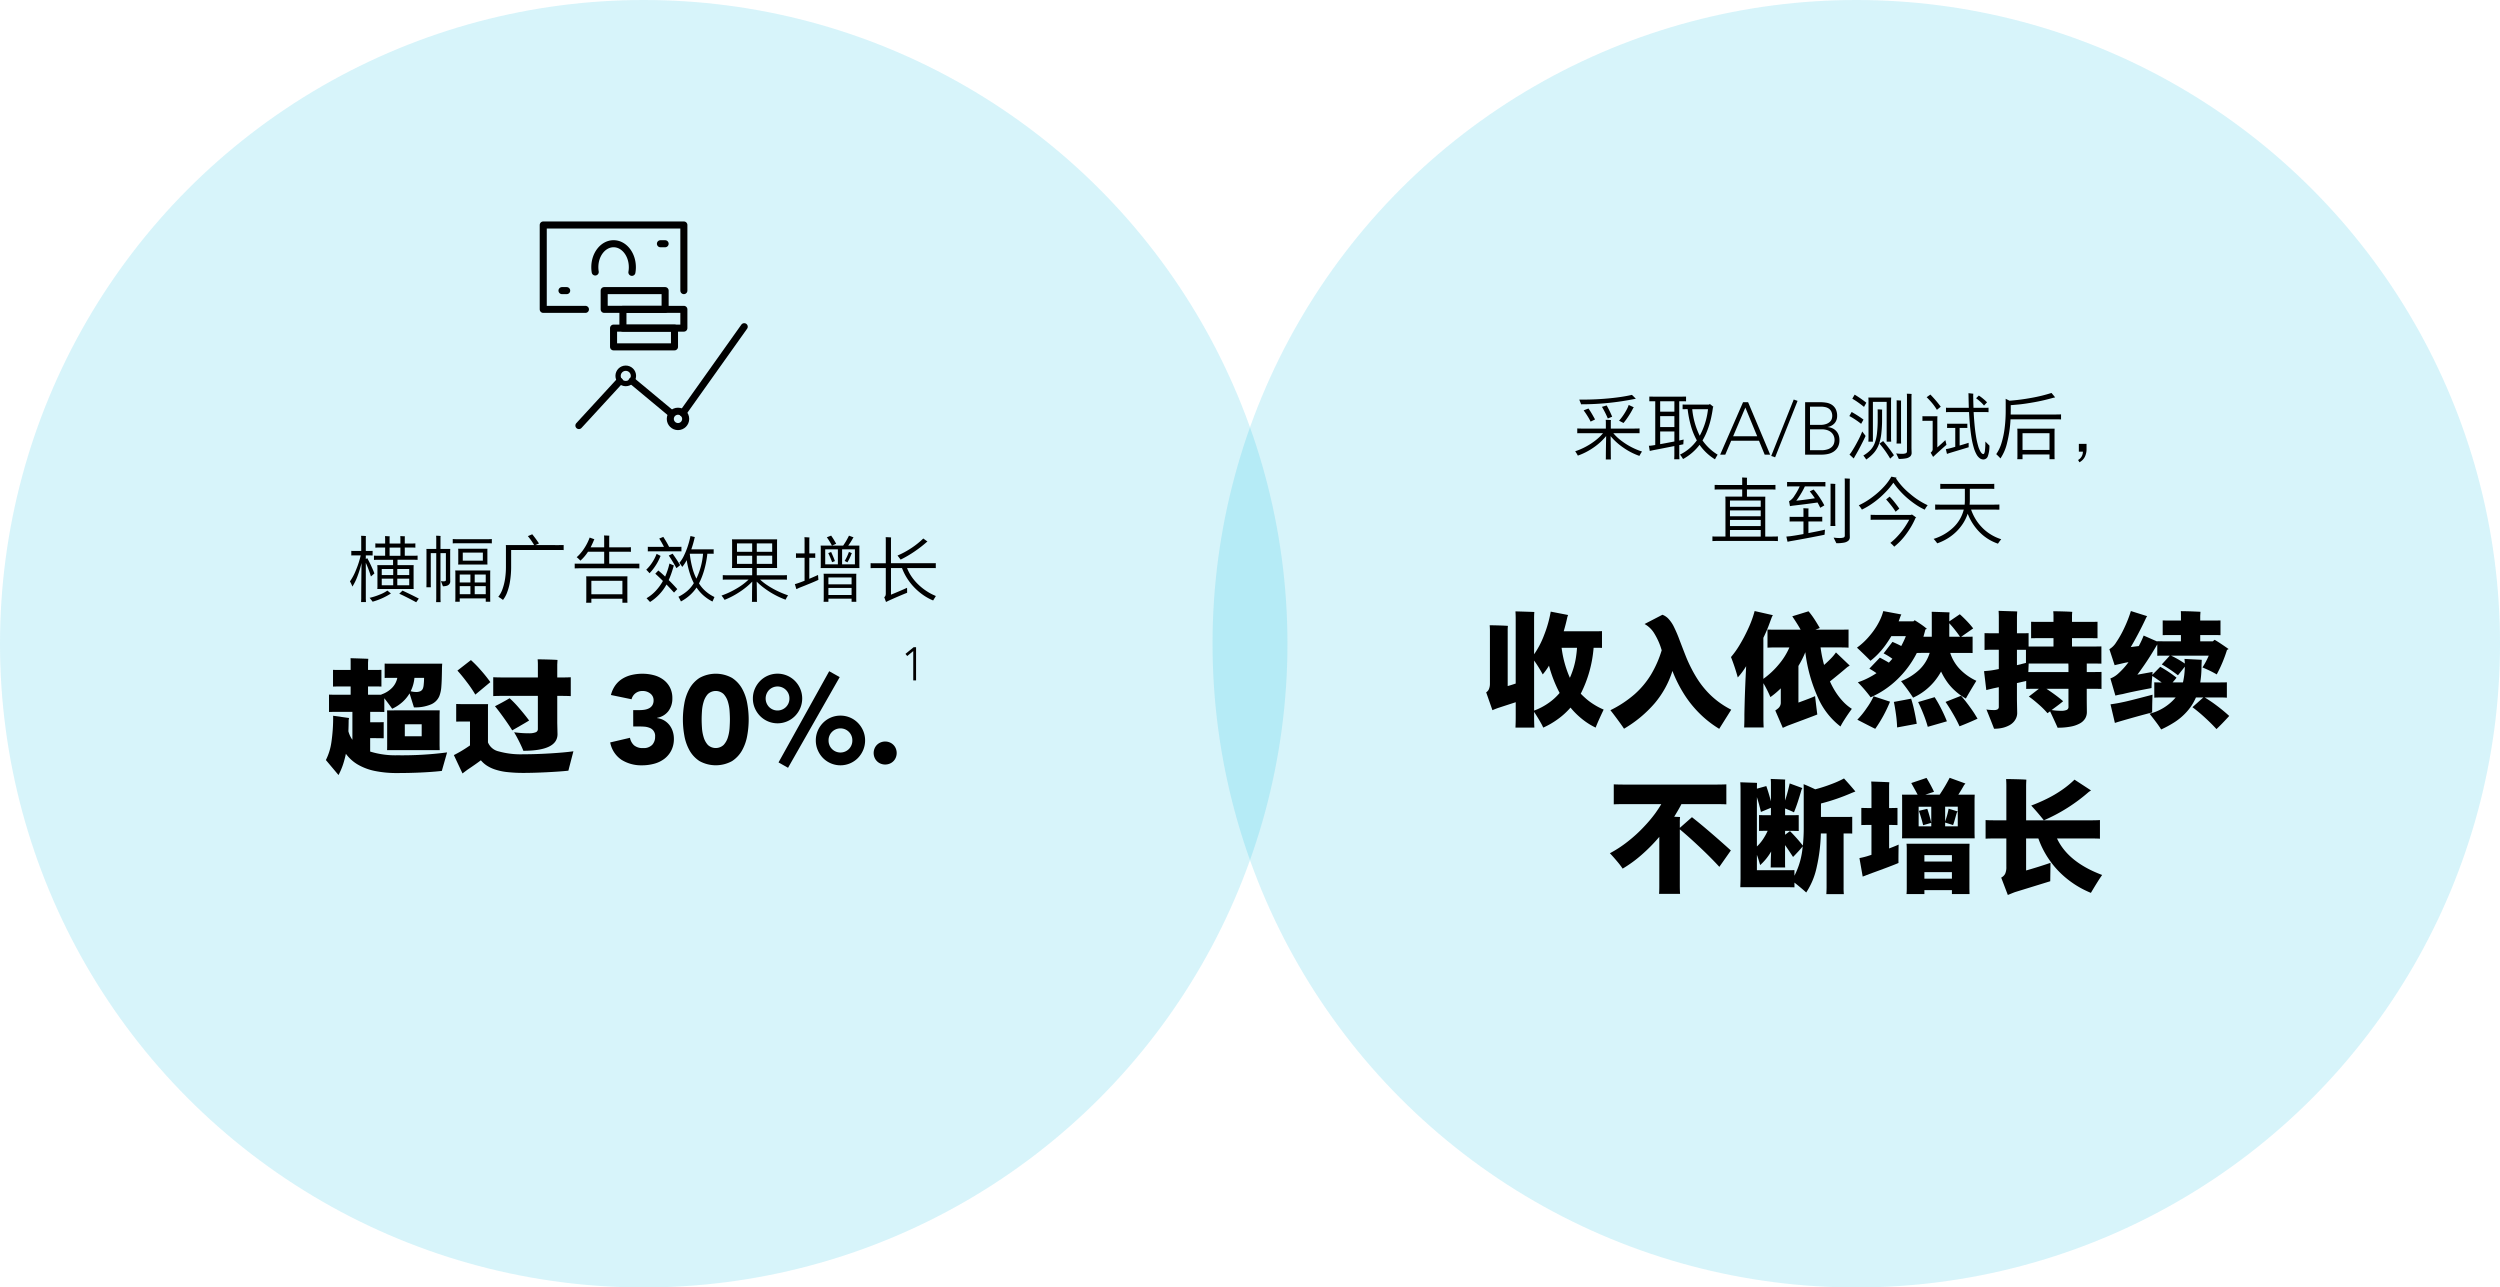 <?xml version="1.0" encoding="UTF-8"?> <svg xmlns="http://www.w3.org/2000/svg" viewBox="0 0 479.657 247.017"><g id="Layer_2" data-name="Layer 2"><g id="Layer_1-2" data-name="Layer 1"><circle cx="123.508" cy="123.508" r="123.508" style="fill:#00b5de;opacity:0.16"></circle><path d="M76.252,144.91a66.454,66.454,0,0,0,9.527-.552l-1.008,3.552q-1.608.191-3.887.3t-4.632.109a20.754,20.754,0,0,1-4.368-.408,10.8,10.8,0,0,1-3.241-1.224,7.644,7.644,0,0,1-2.28-2.065,19.53,19.53,0,0,1-.515,1.957,13.353,13.353,0,0,1-.9,2.124l-2.424-2.88a10.984,10.984,0,0,0,1.057-3.409,32.392,32.392,0,0,0,.336-5.087l3.048.431-.073.408q0,.842-.047,2.136a4.8,4.8,0,0,0,.767,1.633v-5.353h-3q-1.08,0-1.487.025V133.27q.407.024,1.487.023h2.664v-1.584h-2.04c-.639,0-1.088.009-1.344.025v-3.216c.256.016.705.023,1.344.023h2.04V127.1c0-.385-.008-.656-.023-.816q3.24.1,3.407.12l-.048.719v1.416h1.225c.639,0,1.088-.007,1.344-.023v3.216q-.362-.024-1.344-.025H70.611v1.584H73.18l-.025-.048a5.1,5.1,0,0,0,2.076-1.284,3.818,3.818,0,0,0,1-1.907H75.1q-.912,0-1.3.024v-2.76q.36.022,1.3.023h9.745c-.033.385-.048.721-.048,1.009q-.026,2.23-.12,3.384a6.082,6.082,0,0,1-.384,1.824,3,3,0,0,1-1.62,1.6,7.817,7.817,0,0,1-3.252.563l-.84-2.687a7.1,7.1,0,0,1-1.4,1.692,7.973,7.973,0,0,1-1.933,1.26q-.791-1.105-1.512-2.017v2.641q-.432-.024-1.511-.025h-1.2v1.993h1.729l.863-.025v3.1l-.863-.025H71.019v2.569A16.281,16.281,0,0,0,76.252,144.91Zm8.111-8.617-.023.889v5.855l.023.888H74.26q.022-.239.023-.888v-5.855q0-.649-.023-.889Zm-6.695,4.969h3.239v-2.305H77.668Zm3.695-11.208H79.515a7.328,7.328,0,0,1-.719,2.567,3.734,3.734,0,0,0,1.032.145,1.852,1.852,0,0,0,.863-.168.99.99,0,0,0,.456-.528,2.594,2.594,0,0,0,.132-.576A13.459,13.459,0,0,0,81.363,130.054Z"></path><path d="M100.39,144.717q2.4,0,5.172-.168t4.453-.407q-.865,3.312-.96,3.72-1.44.167-4.105.3t-4.7.131a27.584,27.584,0,0,1-2.76-.143,11.207,11.207,0,0,1-2.471-.5,6.764,6.764,0,0,1-1.7-.817,5.145,5.145,0,0,1-1.055-.959q-1.058.792-2.569,1.8l-.96.721q-1.1-2.329-1.656-3.528.192-.072,1.176-.624.912-.528,1.92-1.224V138.43H88.438l-.912.023V135.07l.912.023h5.208q-.024.29-.024.961v6.384a2.9,2.9,0,0,0,2.064,1.727A15.689,15.689,0,0,0,100.39,144.717ZM94.078,130.87l-2.88,2.4a23.292,23.292,0,0,0-1.6-2.364q-1.02-1.356-1.836-2.244l2.592-2.016a21.666,21.666,0,0,1,1.836,1.872A28.526,28.526,0,0,1,94.078,130.87Zm9.12,2.639H97.27q-1.992,0-2.639.049v-3.624q.647.048,2.639.048H103.2v-2.521q0-.479-.048-.96.721,0,2,.036t1.813.084l-.049.865v2.5q1.945,0,2.593-.048v3.624q-.649-.048-2.593-.049v5.185l.049,2.16q0,3.192-6.553,3.191-.264-.7-.816-1.8t-.959-1.751c.671.08,1.2.131,1.584.156s.8.036,1.248.036a3.347,3.347,0,0,0,1.307-.192.632.632,0,0,0,.42-.6v-6.385Zm-5.424.456a19.506,19.506,0,0,1,1.8,1.861q1.032,1.188,1.944,2.412-.264.168-.828.5t-1.32.767l-1.092.624q-.672-1.08-1.692-2.5T94.967,135.5Q96.478,134.735,97.774,133.965Z"></path><path d="M121.486,136.245h1.177a6.48,6.48,0,0,0,.983-.072,2.791,2.791,0,0,0,.876-.275,1.63,1.63,0,0,0,.637-.576,1.778,1.778,0,0,0,.239-.972,1.578,1.578,0,0,0-.611-1.272,2.282,2.282,0,0,0-1.5-.5,2.115,2.115,0,0,0-1.393.456,2.079,2.079,0,0,0-.719,1.128l-3.96-.817a5.433,5.433,0,0,1,.864-1.884,4.778,4.778,0,0,1,1.367-1.259,6.006,6.006,0,0,1,1.765-.708,8.9,8.9,0,0,1,2.052-.228,8.5,8.5,0,0,1,2.171.275,5.332,5.332,0,0,1,1.836.865,4.307,4.307,0,0,1,1.26,1.475A4.465,4.465,0,0,1,129,133.99a3.97,3.97,0,0,1-.744,2.423,3.405,3.405,0,0,1-2.16,1.3v.073a3.358,3.358,0,0,1,1.356.456,3.656,3.656,0,0,1,1,.887,3.866,3.866,0,0,1,.624,1.2,4.565,4.565,0,0,1,.217,1.416,4.842,4.842,0,0,1-.492,2.232,4.669,4.669,0,0,1-1.321,1.6,5.642,5.642,0,0,1-1.944.948,8.775,8.775,0,0,1-2.363.311,7.1,7.1,0,0,1-3.924-1.055,5.134,5.134,0,0,1-2.173-3.336l3.792-.889a2.586,2.586,0,0,0,.78,1.441,2.53,2.53,0,0,0,1.741.528,2.258,2.258,0,0,0,1.74-.612,2.235,2.235,0,0,0,.563-1.573,1.637,1.637,0,0,0-1.08-1.7,3.417,3.417,0,0,0-1.08-.227c-.4-.025-.8-.036-1.2-.036h-.841Z"></path><path d="M131.021,138.045a17.5,17.5,0,0,1,.277-3.071,8.975,8.975,0,0,1,.983-2.832,5.846,5.846,0,0,1,1.933-2.076,6.454,6.454,0,0,1,6.239,0,5.863,5.863,0,0,1,1.933,2.076,9.025,9.025,0,0,1,.983,2.832,17.234,17.234,0,0,1,0,6.144,9.025,9.025,0,0,1-.983,2.832,5.872,5.872,0,0,1-1.933,2.076,6.461,6.461,0,0,1-6.239,0,5.854,5.854,0,0,1-1.933-2.076,8.975,8.975,0,0,1-.983-2.832A17.519,17.519,0,0,1,131.021,138.045Zm3.6,0q0,.674.061,1.609a7.8,7.8,0,0,0,.324,1.8,3.807,3.807,0,0,0,.8,1.464,2.219,2.219,0,0,0,3.037,0,3.737,3.737,0,0,0,.815-1.464,7.85,7.85,0,0,0,.324-1.8q.06-.936.061-1.609t-.061-1.607a7.849,7.849,0,0,0-.324-1.8,3.762,3.762,0,0,0-.815-1.465,2.224,2.224,0,0,0-3.037,0,3.833,3.833,0,0,0-.8,1.465,7.8,7.8,0,0,0-.324,1.8Q134.621,137.374,134.621,138.045Z"></path><path d="M144.452,134.014a4.631,4.631,0,0,1,.372-1.849,4.889,4.889,0,0,1,1.008-1.511,4.705,4.705,0,0,1,6.7,0,4.889,4.889,0,0,1,1.008,1.511,4.779,4.779,0,0,1,0,3.7,4.889,4.889,0,0,1-1.008,1.511,4.705,4.705,0,0,1-6.7,0,4.889,4.889,0,0,1-1.008-1.511A4.623,4.623,0,0,1,144.452,134.014Zm7.008,0a2.243,2.243,0,0,0-.66-1.633,2.29,2.29,0,0,0-3.241,0,2.352,2.352,0,0,0,0,3.265,2.29,2.29,0,0,0,3.241,0A2.243,2.243,0,0,0,151.46,134.014Zm7.632-5.232,2.016,1.128-9.912,17.4-1.824-1.032Zm-2.568,13.272a4.614,4.614,0,0,1,.372-1.849,4.854,4.854,0,0,1,1.008-1.511,4.667,4.667,0,0,1,3.348-1.393,4.667,4.667,0,0,1,3.347,1.393,4.91,4.91,0,0,1,1.009,1.511,4.648,4.648,0,0,1,.372,1.849,4.722,4.722,0,0,1-.372,1.859,4.9,4.9,0,0,1-1.009,1.525,4.711,4.711,0,0,1-6.695,0,4.849,4.849,0,0,1-1.008-1.525A4.687,4.687,0,0,1,156.524,142.054Zm7.008,0a2.249,2.249,0,0,0-.66-1.633,2.289,2.289,0,0,0-3.24,0,2.241,2.241,0,0,0-.66,1.633,2.264,2.264,0,0,0,.66,1.655,2.289,2.289,0,0,0,3.24,0A2.272,2.272,0,0,0,163.532,142.054Z"></path><path d="M167.624,144.478a2.247,2.247,0,0,1,.168-.864,2.128,2.128,0,0,1,1.177-1.176,2.3,2.3,0,0,1,1.727,0,2.122,2.122,0,0,1,1.176,1.176,2.3,2.3,0,0,1,0,1.727,2.123,2.123,0,0,1-.468.708,2.146,2.146,0,0,1-.708.469,2.3,2.3,0,0,1-1.727,0,2.126,2.126,0,0,1-.708-.469,2.1,2.1,0,0,1-.469-.708A2.238,2.238,0,0,1,167.624,144.478Z"></path><path d="M175.219,124.925h-.009l-1.152.945-.333-.414,1.575-1.287h.459v6.372h-.54Z"></path><path d="M70.185,107.982v6.906l.029.626h-.938l.029-.626q0-2.174.056-6.864a19.567,19.567,0,0,1-.789,2.572,10.258,10.258,0,0,1-.959,1.947,6.435,6.435,0,0,0-.469-.994,10.313,10.313,0,0,0,1.152-2.175,16.682,16.682,0,0,0,.909-2.814H67.969c-.238,0-.427,0-.569.015v-.881l.569.013h1.336v-2.515a2.719,2.719,0,0,0-.029-.384,7,7,0,0,1,.938.043,2.144,2.144,0,0,0-.029.355v2.5h.725l.583-.013v.881l-.583-.015h-.725v.7l.271-.171q.341.584.731,1.421t.647,1.507q-.113.114-.668.582A21.214,21.214,0,0,0,70.185,107.982Zm.725,6.721a11.6,11.6,0,0,0,1.934-.618,6.584,6.584,0,0,0,1.477-.774l.683.555a12.8,12.8,0,0,1-3.511,1.577Q71.195,115.031,70.91,114.7Zm4.506-7.3H72.588c-.38,0-.659.01-.839.028V106.6c.18.019.459.028.839.028h1.306v-1.577h-1.08c-.35,0-.615.01-.8.028v-.824q.272.029.8.029h1.08v-1.038l-.028-.383c.237,0,.54.013.91.042a2.154,2.154,0,0,0-.028.355v1.024h2.074v-1.038l-.028-.383c.256,0,.554.013.895.042a2.269,2.269,0,0,0-.028.355v1.024h1.223c.349,0,.62-.01.809-.029v.824c-.179-.018-.45-.028-.809-.028H77.661v1.577h1.606q.582,0,.853-.028v.824c-.181-.018-.465-.028-.853-.028h-3v1.037h3.1l-.014.427v3.723l.014.426H72.389a4.212,4.212,0,0,0,.028-.426v-3.723l-.028-.427h3.027Zm.028,1.763h-2.2v1.165h2.2Zm-2.2,1.861v1.264h2.2v-1.264Zm1.507-5.969v1.577h2.074v-1.577Zm3.766,5.273v-1.165H76.225v1.165Zm-2.289,1.96h2.289v-1.264H76.225Zm1,1.024q.439.2,1.336.633t1.791.9l-.5.7q-2.315-1.236-3.253-1.634Z"></path><path d="M86.388,105.324l-.015.44v4.747l.015,1.038a.812.812,0,0,1-.193.54.99.99,0,0,1-.533.313,2.837,2.837,0,0,1-.682.085l-.383-.995a1.252,1.252,0,0,0,.212.028c.115.01.213.015.3.015a.855.855,0,0,0,.32-.05c.081-.033.121-.112.121-.235v-5.13H84.512v8.768l.028.64h-.867l.028-.64V106.12H82.649v6.011l.015.54H81.81l.015-.54v-6.537l-.015-.27H83.7v-2.161l-.028-.369a6.124,6.124,0,0,1,.867.043,1.961,1.961,0,0,0-.028.341v2.146Zm7.176-1.876a7.63,7.63,0,0,0,.8-.029v.839q-.257-.028-.8-.028h-5.9c-.351,0-.615.009-.8.028v-.839a7.643,7.643,0,0,0,.8.029Zm.5,6-.013.482v5.031l.013.484h-.867v-.64H88.206v.64H87.34l.028-.484v-5.031c0-.132-.01-.293-.028-.482Zm-6.168-1.138a2.9,2.9,0,0,0,.029-.369v-2.288a2.9,2.9,0,0,0-.029-.369h5.628a3.536,3.536,0,0,0-.013.369v2.288l.013.369Zm2.36,1.919H88.206v1.52h2.047Zm-2.047,3.78h2.047v-1.549H88.206Zm4.434-7.987H88.789v1.55H92.64Zm.554,4.207H91.077v1.52h2.117Zm-2.117,3.78h2.117v-1.549H91.077Z"></path><path d="M107.108,104.585c.484,0,.829,0,1.037-.014v.966c-.208-.009-.553-.014-1.037-.014H98.069v3.283a17.34,17.34,0,0,1-.191,2.565,10.669,10.669,0,0,1-.562,2.246,5.3,5.3,0,0,1-.81,1.485,10.11,10.11,0,0,0-.9-.6,4.929,4.929,0,0,0,.811-1.493,10.546,10.546,0,0,0,.49-1.975,15.232,15.232,0,0,0,.163-2.288v-3.837l-.014-.327h5.429a12.161,12.161,0,0,0-1.208-1.719l.839-.356a19.568,19.568,0,0,1,1.293,1.762q-.285.142-.711.313Z"></path><path d="M121.533,108.152c.54,0,.919,0,1.137-.014v.924c-.218-.02-.6-.028-1.137-.028H111.4c-.54,0-.919.008-1.136.028v-.924c.217.01.6.014,1.136.014h4.52v-2.3h-3.1a8.277,8.277,0,0,1-1.464,1.72,5.4,5.4,0,0,0-.71-.668,6.112,6.112,0,0,0,.561-.548c.185-.2.379-.441.583-.71a10.119,10.119,0,0,0,.675-1.052,9.718,9.718,0,0,0,.668-1.457l.91.327-.071.114c-.077.2-.183.448-.321.746s-.248.528-.333.689h2.6v-1.848a3.424,3.424,0,0,0-.029-.425c.256,0,.6.013,1.023.042a2.69,2.69,0,0,0-.028.383v1.848h3.283c.4,0,.691-.009.881-.028v.895c-.19-.018-.483-.028-.881-.028h-3.283v2.3Zm-1.151,2.43-.014.455v4.15l.014.455h-.966v-.768h-5.955v.768h-1l.028-.455v-4.15a4.166,4.166,0,0,0-.028-.455Zm-6.921,3.44h5.955v-2.587h-5.955Z"></path><path d="M126.678,106.787a8.248,8.248,0,0,1-.462,1,9.943,9.943,0,0,1-.739,1.173,8.569,8.569,0,0,1-.86,1.024q-.284-.342-.625-.683a7.456,7.456,0,0,0,1.13-1.364,8.071,8.071,0,0,0,.859-1.677l.783.412Zm1.62,4.506q.767.753,1.649,1.734l-.626.668q-.9-.981-1.449-1.549a9.134,9.134,0,0,1-3.155,3.353l-.668-.724a7.826,7.826,0,0,0,1.755-1.407,9.446,9.446,0,0,0,1.385-1.905q-.54-.553-1.464-1.392l.583-.612q.541.441,1.308,1.166c.17-.388.327-.794.469-1.215a11.768,11.768,0,0,0,.355-1.287l.867.384-.057.1q-.2.709-.447,1.421T128.3,111.293Zm1.719-5.514h-4.973q-.513,0-.754.014v-.881q.241.013.754.014h2.345c-.133-.265-.288-.555-.462-.867a8.056,8.056,0,0,0-.448-.725l.782-.327c.123.19.267.419.433.69s.306.511.419.724.2.382.256.5h1.648c.323,0,.564,0,.725-.014v.881C130.581,105.784,130.34,105.779,130.017,105.779Zm-.241,3.226a27.775,27.775,0,0,0-1.464-2.416l.74-.355q.908,1.278,1.435,2.2Q130.2,108.693,129.776,109.005Zm4.335,2.927a6.533,6.533,0,0,0,1.286,1.514,7.4,7.4,0,0,0,1.684,1.1l-.384.867a7.907,7.907,0,0,1-1.293-.81,7.526,7.526,0,0,1-1.052-.966,8.086,8.086,0,0,1-.711-.91,7.9,7.9,0,0,1-1.321,1.507,8.565,8.565,0,0,1-1.677,1.165,7.157,7.157,0,0,0-.483-.9,8.125,8.125,0,0,0,1.67-1.088,6.129,6.129,0,0,0,1.286-1.527,12.531,12.531,0,0,1-.81-2.019,16.655,16.655,0,0,1-.554-2.4,7.471,7.471,0,0,1-.853,1.308c-.048-.086-.227-.351-.54-.8a6.3,6.3,0,0,0,.923-1.486,14.2,14.2,0,0,0,.754-1.932,16.562,16.562,0,0,0,.44-1.713l.853.2a.6.6,0,0,0-.057.128,18.284,18.284,0,0,1-.639,2.232h3.68q.384,0,.612-.015v.867q-.213-.015-.612-.015h-.6a18.243,18.243,0,0,1-.6,3.121A14.194,14.194,0,0,1,134.111,111.932Zm-.5-.909a13.708,13.708,0,0,0,1.279-4.776h-2.544a17.506,17.506,0,0,0,.469,2.616A10.591,10.591,0,0,0,133.613,111.023Z"></path><path d="M150.724,115.059a15.079,15.079,0,0,1-1.975-.881,15.754,15.754,0,0,1-1.989-1.244,12.656,12.656,0,0,1-1.578-1.343q.042,1.635.042,3.44a2.441,2.441,0,0,0,.029.44h-.995a2.322,2.322,0,0,0,.028-.44q0-1.8.043-3.44a14.08,14.08,0,0,1-2.451,2,15.557,15.557,0,0,1-2.864,1.5,3.672,3.672,0,0,0-.249-.384c-.127-.179-.239-.326-.333-.44a15.679,15.679,0,0,0,2.828-1.314,12.059,12.059,0,0,0,2.373-1.755h-3.852c-.521,0-.891.009-1.108.028v-.881c.217.019.587.029,1.108.029h4.534v-1.394h-3.88l.029-.482v-4.548c0-.123-.01-.28-.029-.47H149.1l-.014.47v4.548l.014.482H145.2v1.394h4.661q.783,0,1.123-.029v.881q-.34-.028-1.123-.028h-4.036a10.8,10.8,0,0,0,1.521,1.172,15.846,15.846,0,0,0,1.954,1.087,16.52,16.52,0,0,0,1.9.767A6.175,6.175,0,0,0,150.724,115.059Zm-6.409-10.8H141.4v1.606h2.914Zm-2.914,2.36v1.562h2.914v-1.562Zm6.751-.754v-1.606H145.2v1.606ZM145.2,108.18h2.956v-1.562H145.2Z"></path><path d="M155.272,111.051q1.337-.569,1.677-.739l.071.938q-.454.228-1.705.74t-2,.8l-.526.241-.284-.967a3.5,3.5,0,0,0,.583-.17q.44-.142,1.279-.469v-4.406h-1.095l-.554.015v-.868l.554.014h1.095v-2.642l-.029-.47c.1,0,.27.008.5.021s.384.027.469.036a3.013,3.013,0,0,0-.029.426v2.629h.583l.554-.014v.868l-.554-.015h-.583Zm9.608-5.969v3.51l.013.4h-7.446a3.258,3.258,0,0,0,.028-.4v-3.51a3.243,3.243,0,0,0-.028-.4h4.32q.184-.255.462-.7c.185-.293.4-.7.661-1.208l.881.327-.1.113a11.627,11.627,0,0,1-.924,1.464h2.145C164.885,104.77,164.88,104.9,164.88,105.082Zm-.583,5-.014.441v4.505l.014.44h-.909v-.6h-4.449v.6h-.924l.029-.44v-4.505a4.077,4.077,0,0,0-.029-.441Zm-5.969-4.69v2.885h2.43V105.4Zm1.137-2.629a16.009,16.009,0,0,1,.967,1.563c-.162.076-.432.2-.811.355-.123-.236-.284-.519-.483-.845a8.339,8.339,0,0,0-.5-.747Zm0,3.141q.512,1.124.724,1.748l-.54.213a18.43,18.43,0,0,0-.738-1.748Zm3.923,4.888h-4.449v1.323h4.449Zm-4.449,3.368h4.449V112.8h-4.449Zm2.629-5.883h2.459V105.4h-2.459Zm1.308-2.388.568.242-.085.156a10.229,10.229,0,0,1-.767,1.606l-.527-.27A8.943,8.943,0,0,0,162.876,105.892Z"></path><path d="M174.032,108.991a8.112,8.112,0,0,0,.909,1.7,9.6,9.6,0,0,0,1.3,1.507,10.525,10.525,0,0,0,1.464,1.165,10.087,10.087,0,0,0,1.208.7c.317.147.533.244.646.291l-.525.854a9.873,9.873,0,0,1-1.919-1.052,11.384,11.384,0,0,1-1.72-1.472,11.086,11.086,0,0,1-1.379-1.768,10.468,10.468,0,0,1-.952-1.919h-2.117v5.1q1.72-.7,3.084-1.322l.014.952q-1.762.711-3.538,1.521a.063.063,0,0,0-.036.014c-.014.009-.081.043-.2.1s-.211.1-.277.141l-.341-.937a.522.522,0,0,0,.235-.284,1.427,1.427,0,0,0,.063-.455v-4.832h-1.961c-.435,0-.753,0-.952.014v-.953c.2.01.517.015.952.015h1.961V103.6a5.015,5.015,0,0,0-.028-.526,8.513,8.513,0,0,1,1.051.043,3.776,3.776,0,0,0-.028.469v4.477h7.646c.436,0,.754,0,.952-.015v.953c-.2-.01-.516-.014-.952-.014Zm3.752-4.975a22.547,22.547,0,0,1-2.345,1.812,21.594,21.594,0,0,1-2.643,1.542q-.1-.141-.341-.455c-.162-.208-.247-.317-.256-.326a16.142,16.142,0,0,0,2.707-1.471,15.431,15.431,0,0,0,2.238-1.8l.8.583Z"></path><circle cx="356.149" cy="123.508" r="123.508" style="fill:#00b5de;opacity:0.16"></circle><path d="M309.528,83.109a9.467,9.467,0,0,0,1.726,1.585,13.151,13.151,0,0,0,3.787,1.939,7.972,7.972,0,0,0-.5.839,12.715,12.715,0,0,1-3.069-1.578,11.917,11.917,0,0,1-2.459-2.217q.042,2.089.043,3.993l.014.484h-.981c.009-.085.014-.246.014-.484q0-1.221.057-4.008a11.517,11.517,0,0,1-2.409,2.2,12.583,12.583,0,0,1-3.02,1.555,7.685,7.685,0,0,0-.511-.837,12.019,12.019,0,0,0,1.954-.832,12.688,12.688,0,0,0,1.94-1.25,9.119,9.119,0,0,0,1.449-1.386h-3.822c-.522,0-.9.005-1.124.013V82.2c.228.019.6.029,1.124.029h4.362V80.92l-.028-.37c.247,0,.583.015,1.009.043a1.979,1.979,0,0,0-.028.327v1.308h4.391q.8,0,1.123-.029v.923c-.218-.008-.592-.013-1.123-.013Zm3.965-6.538a51.508,51.508,0,0,1-10.133,1l-.356-.9q2.048.015,3.9-.1t3.4-.32q1.549-.2,2.8-.49.356.327.753.753Zm-8.314,4.321a9.716,9.716,0,0,0-.512-.932c-.227-.374-.5-.783-.824-1.228l.924-.356q.127.171.362.54c.157.246.324.526.5.838s.313.555.4.726Zm3.3-.6c-.143-.349-.317-.731-.526-1.143s-.408-.775-.6-1.087l.91-.271a18.826,18.826,0,0,1,1.051,2.16Zm3.013.868-.853-.441a10.057,10.057,0,0,0,.625-.789,11.255,11.255,0,0,0,.725-1.137,5.751,5.751,0,0,0,.5-1.1l.98.455-.128.156a13.252,13.252,0,0,1-.824,1.442A14.337,14.337,0,0,1,311.489,81.162Z"></path><path d="M322.191,85.4v1.975l.028.74h-1l.028-.74V85.581q-3.539.7-4.149.811l-.569.128-.17-.995a4.132,4.132,0,0,0,.653-.057l.568-.086v-8.4h-.354c-.352,0-.612.005-.782.013v-.909c.17.009.43.014.782.014h5.485c.351,0,.612-.005.781-.014V77c-.161-.008-.42-.013-.781-.013h-.525v7.532l.838-.186-.057.911Zm-.939-8.413h-2.728v2h2.728Zm-2.728,2.856v2.1h2.728v-2.1Zm0,5.372q.683-.114,2.728-.511V82.782h-2.728Zm8.129-.711a9.522,9.522,0,0,0,2.9,2.729c-.189.3-.36.6-.512.895a9.863,9.863,0,0,1-2.956-2.785,9.915,9.915,0,0,1-3.169,2.729,7.934,7.934,0,0,0-.583-.853,8.573,8.573,0,0,0,3.227-2.728A13.041,13.041,0,0,1,324.45,81.8a20.079,20.079,0,0,1-.654-3.3h-.3l-.668.014v-.9l.668.015h4.42l.128-.128a.172.172,0,0,0,.036.028c.014.01.1.077.256.2s.3.241.434.355l-.114.042q-.115.939-.363,2.075a16.17,16.17,0,0,1-.675,2.267A12.291,12.291,0,0,1,326.653,84.5Zm-1.976-6a14.656,14.656,0,0,0,1.436,5.1,13.742,13.742,0,0,0,1.591-5.1Z"></path><path d="M334.427,77.168h.966l4.235,10.062h-1.051l-1.094-2.672h-5.33l-1.137,2.672h-.98Zm.441,1.024-2.345,5.513h4.618Z"></path><path d="M344.148,76.657l.739.255-4.307,10.83-.752-.256Z"></path><path d="M346.336,77.168h2.9a7.416,7.416,0,0,1,1.151.092,2.782,2.782,0,0,1,1.045.384,2.222,2.222,0,0,1,.753.81,2.8,2.8,0,0,1,.292,1.372,2.077,2.077,0,0,1-.455,1.336,2.239,2.239,0,0,1-1.351.752v.03a2.669,2.669,0,0,1,.91.234,2.246,2.246,0,0,1,.71.512,2.216,2.216,0,0,1,.462.76,2.736,2.736,0,0,1,.164.966,2.676,2.676,0,0,1-.334,1.414,2.558,2.558,0,0,1-.838.86,3.231,3.231,0,0,1-1.1.427,5.813,5.813,0,0,1-1.1.113h-3.212Zm.938,4.349h1.947a3.3,3.3,0,0,0,1.18-.178,2.032,2.032,0,0,0,.71-.433,1.286,1.286,0,0,0,.342-.547,1.943,1.943,0,0,0,.084-.533,1.918,1.918,0,0,0-.177-.874,1.473,1.473,0,0,0-.476-.554,1.9,1.9,0,0,0-.7-.292,4,4,0,0,0-.839-.085h-2.075Zm0,4.86h2.146a3.675,3.675,0,0,0,1.328-.2,2.016,2.016,0,0,0,.775-.5,1.572,1.572,0,0,0,.363-.633,2.258,2.258,0,0,0,.092-.6,1.989,1.989,0,0,0-.213-.952,1.892,1.892,0,0,0-.555-.647,2.259,2.259,0,0,0-.774-.362,3.421,3.421,0,0,0-.874-.114h-2.288Z"></path><path d="M357.536,80.508l-.456.81q-.426-.342-.859-.64t-.789-.512c-.236-.141-.44-.255-.611-.34l.441-.782A22.462,22.462,0,0,1,357.536,80.508Zm-.242,2.274c.037.056.144.2.32.426s.282.374.32.441q-.329.725-.917,1.861t-1.045,1.9c-.047.077-.151.261-.312.555l-.811-.753a3.351,3.351,0,0,0,.342-.44,23.146,23.146,0,0,0,1.179-2.019A16.976,16.976,0,0,0,357.294,82.782Zm.782-5.514-.441.8q-.54-.441-1.144-.867a11.232,11.232,0,0,0-1.1-.7q.312-.569.454-.782A21.056,21.056,0,0,1,358.076,77.268ZM361.1,78.9v1.421a24.133,24.133,0,0,1-.15,2.914,8.748,8.748,0,0,1-.49,2.089,5.255,5.255,0,0,1-.924,1.556,7.593,7.593,0,0,1-1.478,1.286,6.262,6.262,0,0,0-.554-.767,6.159,6.159,0,0,0,1.35-1.037,4.108,4.108,0,0,0,.832-1.329,7.772,7.772,0,0,0,.44-1.9,23.793,23.793,0,0,0,.135-2.771V78.958l-.014-.412c.285,0,.574.015.867.043Zm-2.629,5.841.028-.554V76.827l-.028-.554h4.377l-.028.554v7.362l.028.554h-.867V77.1H359.34v7.646Zm2.131.37.7-.484a28.275,28.275,0,0,1,2.074,2.715l-.724.653q-.257-.468-.76-1.214A20.008,20.008,0,0,0,360.605,85.113Zm6.139-9.068v9.963l.029.853a.935.935,0,0,1-.27.711,1.648,1.648,0,0,1-.8.369,6.94,6.94,0,0,1-1.386.113l-.512-1.065a7.831,7.831,0,0,0,1.08.085,2.27,2.27,0,0,0,.661-.072.454.454,0,0,0,.277-.177.437.437,0,0,0,.057-.206V76.031a3.9,3.9,0,0,0-.028-.483,7.288,7.288,0,0,1,.923.042A3.682,3.682,0,0,0,366.744,76.045Zm-2.87,9.053.029-.568V77.253c0-.2,0-.345-.015-.44q.314,0,.867.043a3.832,3.832,0,0,0-.014.4V84.53l.014.568Z"></path><path d="M373.24,84.445c.094.36.166.658.213.9q-.812.7-2.061,1.848l-.5.469-.469-.811a1.385,1.385,0,0,0,.277-.306.579.579,0,0,0,.107-.319V80.736h-1.55l-.412.013v-.895l.412.015h2.473a4.142,4.142,0,0,0-.029.454v5.514Q372.63,85.027,373.24,84.445Zm-1.621-5.813q-.156-.27-.447-.682a10.526,10.526,0,0,0-.718-.9q-.426-.481-.8-.838l.71-.512q.454.455.995,1.081t1,1.25Zm4.364,6.85q1.435-.426,1.72-.526l.013.853-3.666,1.108-.5.171-.213-.91.569-.113q.738-.185,1.236-.341V82.1h-1.052l-.512.014v-.825l.512.015h2.843q.327,0,.525-.015v.825c-.132-.009-.307-.014-.525-.014h-.952Zm4.931-.768.782.782a5.677,5.677,0,0,1-.306,2.04.908.908,0,0,1-.859.618,1.181,1.181,0,0,1-.69-.235,2.315,2.315,0,0,1-.633-.76,6.024,6.024,0,0,1-.518-1.279,15.784,15.784,0,0,1-.369-1.55q-.15-.8-.292-2.06t-.242-3.212h-3.624c-.35,0-.616.01-.8.028V78.22q.255.029.8.028h3.581q-.027-.74-.056-2.288a3.891,3.891,0,0,0-.028-.511c.056,0,.137,0,.241.013s.232.025.384.043a2.761,2.761,0,0,0,.313.029l-.015.44q.028,1.522.057,2.274h2.09c.349,0,.615-.009.795-.028v.866c-.17-.018-.436-.028-.795-.028h-2.062q.057,1.108.164,2.31t.277,2.266a15.171,15.171,0,0,0,.405,1.862,4.621,4.621,0,0,0,.5,1.208c.18.275.35.413.512.413q.2,0,.291-.519A12.763,12.763,0,0,0,380.914,84.714Zm-.255-6.906a5.86,5.86,0,0,0-.69-.718,8.518,8.518,0,0,0-.831-.676l.525-.525a8.6,8.6,0,0,1,.811.6,9.185,9.185,0,0,1,.767.7Z"></path><path d="M394.458,79.528c.454,0,.782-.01.981-.03v.982c-.2-.02-.527-.029-.981-.029h-8.712a23.16,23.16,0,0,1-.654,4.484,8.863,8.863,0,0,1-1.278,3.019c-.153-.179-.422-.454-.811-.824a7.284,7.284,0,0,0,1.017-2.145,16.963,16.963,0,0,0,.6-2.871,26.9,26.9,0,0,0,.2-3.4V77.253q0-.61-.015-.739l.754.37a40.119,40.119,0,0,0,4.263-.561,29.17,29.17,0,0,0,3.781-.931q.454.526.7.853l-.342.071a36.408,36.408,0,0,1-3.666.852q-1.833.327-2.97.434c-.758.07-1.27.116-1.536.135v1.008l-.013.783Zm-.255,2.714-.015.5V87.6l.015.5h-.981V87.2h-5.174V88.1h-1.009c.019-.189.029-.355.029-.5V82.739c0-.142-.01-.308-.029-.5Zm-6.155,4.079h5.174v-3.2h-5.174Z"></path><path d="M398.707,88.253a1.738,1.738,0,0,0,.7-.7,1.925,1.925,0,0,0,.227-.9h-.781V85.156h1.478v.994a3.279,3.279,0,0,1-.334,1.507,2.454,2.454,0,0,1-1.031,1.037Z"></path><path d="M340.09,102.947c.464,0,.806-.01,1.024-.029v.9c-.209-.02-.55-.029-1.024-.029H329.574c-.465,0-.806.009-1.024.029v-.9c.208.019.55.029,1.024.029h1.477V95.784c0-.123-.009-.289-.028-.5h3.24V93.908h-4.178q-.781,0-1.108.028v-.9q.327.015,1.108.015h4.178V92.018a3.23,3.23,0,0,0-.028-.4q.369,0,.967.042a2.145,2.145,0,0,0-.029.37v1.023h4.363c.521,0,.89-.005,1.109-.015v.9c-.219-.019-.588-.028-1.109-.028h-4.363v1.379H338.7l-.015.5v7.163Zm-2.273-6.908h-5.9v1.194h5.9Zm0,3.013V97.93h-5.9v1.122Zm0,.7h-5.9v1.18h5.9Zm-5.9,1.934v1.265h5.9v-1.265Z"></path><path d="M346.969,100.047v2.232q2.459-.47,3.169-.655c-.01.238-.033.56-.071.967q-.611.143-3.027.6t-3.467.626l-.612.127-.227-.994.753-.072q.882-.114,2.53-.412v-2.416h-1.933q-.483,0-.725.015v-.91c.161.01.4.014.725.014h1.933V97.93a3.532,3.532,0,0,0-.028-.412c.131,0,.312,0,.54.014s.383.019.468.028a2.714,2.714,0,0,0-.028.384v1.222H348.9c.322,0,.563,0,.724-.014v.91q-.241-.015-.724-.015Zm-3.311-7.56h5.769c.36,0,.626,0,.8-.015v.867c-.17-.01-.436-.014-.8-.014h-3.141a14.544,14.544,0,0,1-.759,1.421,13.328,13.328,0,0,1-.889,1.322q.724-.07,1.741-.206t1.826-.263a15.6,15.6,0,0,0-.98-1.322l.738-.355A12.612,12.612,0,0,1,349,95.265a15.626,15.626,0,0,1,1.024,1.7l-.782.455q-.228-.483-.526-1.009c-.056.009-.171.026-.341.049s-.661.091-1.471.2-1.793.229-2.949.362l-.526.086-.171-.939a2.9,2.9,0,0,0,1.045-1.08,10.816,10.816,0,0,0,.988-1.762h-1.634c-.351,0-.612,0-.783.014v-.867Q343.131,92.487,343.658,92.487Zm7.532,8.427.028-.568V93.268l-.014-.455a7.42,7.42,0,0,1,.938.043,2.108,2.108,0,0,0-.028.412v7.078l.028.568Zm3.709-8.6v9.848l.014.854a.925.925,0,0,1-.284.725,1.778,1.778,0,0,1-.839.369,7.534,7.534,0,0,1-1.463.114l-.526-1.08c.113.018.289.037.526.057s.445.028.626.028a2.5,2.5,0,0,0,.709-.085.35.35,0,0,0,.285-.356V92.3a4.281,4.281,0,0,0-.029-.5c.246,0,.583.015,1.009.043A4.524,4.524,0,0,0,354.9,92.316Z"></path><path d="M363.782,91.8a12.907,12.907,0,0,0,2.678,2.935,14.366,14.366,0,0,0,3.39,2.2,5.2,5.2,0,0,0-.568.852,11.679,11.679,0,0,1-1.343-.731,16.394,16.394,0,0,1-1.656-1.2,15.543,15.543,0,0,1-1.7-1.607,15.387,15.387,0,0,1-1.314-1.633,13.549,13.549,0,0,1-1.18,1.47q-.625.677-1.3,1.286a16.111,16.111,0,0,1-1.613,1.265,13.7,13.7,0,0,1-1.947,1.137,5.31,5.31,0,0,0-.6-.824,13.989,13.989,0,0,0,2.7-1.649,15.221,15.221,0,0,0,2.245-2.046,10.389,10.389,0,0,0,1.308-1.805l1.009.2Zm3.012,6.893a8.572,8.572,0,0,1,.867.626l-.142.056a15.394,15.394,0,0,1-1.776,3.077,12.349,12.349,0,0,1-2.317,2.438,4.845,4.845,0,0,0-.739-.726,11.415,11.415,0,0,0,1.507-1.421,13.894,13.894,0,0,0,1.293-1.655c.35-.535.626-.993.824-1.372h-6.552c-.388,0-.673.01-.852.028v-.98c.179.019.464.028.852.028H366.7Zm-4.249-3.41a11.369,11.369,0,0,1,.931,1.051q.546.681.931,1.25l-.71.6a11.8,11.8,0,0,0-.868-1.23q-.554-.7-.952-1.129Z"></path><path d="M378.178,97.773a9.728,9.728,0,0,0,.718,1.585,8.562,8.562,0,0,0,1.173,1.613,8.2,8.2,0,0,0,1.464,1.293,9,9,0,0,0,1.356.782,9.2,9.2,0,0,0,1.073.412,8.009,8.009,0,0,0-.625.853,9.071,9.071,0,0,1-3.5-2.182,10.352,10.352,0,0,1-2.309-3.574,8.194,8.194,0,0,1-.867,1.826A9.1,9.1,0,0,1,375.35,102a9.5,9.5,0,0,1-1.691,1.314,9.931,9.931,0,0,1-1.976.931c-.075-.114-.185-.258-.326-.434s-.266-.314-.37-.419a9.531,9.531,0,0,0,3.773-2.182,7.078,7.078,0,0,0,2.011-3.432h-4.477q-.709,0-1.008.014v-1c.2.02.535.029,1.008.029h4.648c.028-.284.043-.569.043-.853V93.78h-3.624q-.768,0-1.095.028v-.98q.327.028,1.095.028h8.157c.521,0,.891-.009,1.108-.028v.98c-.217-.019-.587-.028-1.108-.028h-3.581v2.259a7.177,7.177,0,0,1-.043.782h4.69c.474,0,.815-.009,1.023-.029v1q-.312-.013-1.023-.014Z"></path><path d="M303.29,133.092q.408.432,1.056,1a11.849,11.849,0,0,0,1.536,1.116,12.772,12.772,0,0,0,1.8.937q-1.152,2.423-1.536,3.456a13.1,13.1,0,0,1-2.616-1.656,15.021,15.021,0,0,1-2.208-2.185,14,14,0,0,1-2.388,2.185,15.421,15.421,0,0,1-2.844,1.656,8.233,8.233,0,0,0-.384-.769q-.288-.526-.708-1.211c-.28-.456-.5-.8-.66-1.044v1.08q0,.888.048,1.944h-3.624q.048-1.058.048-1.944v-2.928l-3.168,1.031q-.312.1-.7.252t-.6.252l-1.2-3.432a1.334,1.334,0,0,0,.552-.683,2.727,2.727,0,0,0,.168-.973V121.021q0-.528-.048-1.057.648,0,1.836.036c.792.025,1.347.053,1.668.084a6.5,6.5,0,0,0-.048.96v10.584q.384-.094,1.536-.479V118.788c0-.543-.016-1.04-.048-1.488q3.432.1,3.624.12-.048.432-.048,1.368v6.745a16.284,16.284,0,0,0,1.908-3.649,22.706,22.706,0,0,0,1.284-4.535l3.336.647q-.024.05-.144.384-.264,1.274-.7,2.737h6c.639,0,1.088-.008,1.344-.025v3.217c-.256-.016-.7-.024-1.344-.024h-.264A23.521,23.521,0,0,1,303.29,133.092Zm-8.952,3.24a11.7,11.7,0,0,0,2.652-1.368,10.7,10.7,0,0,0,2.244-2.015,24.217,24.217,0,0,1-1.128-2.46,25,25,0,0,1-.912-2.773,12.29,12.29,0,0,1-1.2,1.681,24.245,24.245,0,0,0-1.656-2.664Zm6.865-6.288a16.332,16.332,0,0,0,.708-1.907,14.906,14.906,0,0,0,.455-2q.156-1.008.2-1.847h-2.951A20.637,20.637,0,0,0,301.2,130.044Z"></path><path d="M318.957,117.949a3.048,3.048,0,0,1,1.152.767,6.441,6.441,0,0,1,.961,1.368,25.245,25.245,0,0,1,1.175,2.725q.72,1.884,1.188,3.071a26.49,26.49,0,0,0,1.141,2.485,22.987,22.987,0,0,0,1.379,2.339,17.2,17.2,0,0,0,1.632,2.041,15.934,15.934,0,0,0,2.064,1.86,16.485,16.485,0,0,0,2.509,1.559l-2.305,3.672a20.251,20.251,0,0,1-3.636-2.819,21.091,21.091,0,0,1-3.024-3.708,25.663,25.663,0,0,1-2.316-4.584,17.86,17.86,0,0,1-3.383,6.18,23.163,23.163,0,0,1-5.905,4.908q-.408-.624-1.212-1.716t-1.4-1.837a21.34,21.34,0,0,0,4.668-3.084,16.457,16.457,0,0,0,3.108-3.72,20.825,20.825,0,0,0,2.064-4.691,13.056,13.056,0,0,0-1.44-3.265,4.978,4.978,0,0,0-1.848-1.775Z"></path><path d="M351.1,130.741a15.133,15.133,0,0,0,1.128,2.087,12.5,12.5,0,0,0,1.393,1.777A8.56,8.56,0,0,0,355.3,136q-.792,1.08-1.391,2.029a14.645,14.645,0,0,0-.792,1.355,14.2,14.2,0,0,1-4.321-5.544,29.819,29.819,0,0,1-2.424-8.712,14.112,14.112,0,0,1-.6,1.332q-.358.71-.72,1.309V134.8q2.688-.983,3.193-1.248.359,3.1.431,3.529-.384.168-2.988,1.139t-2.724,1.021l-.912.408-1.439-3.336a4.355,4.355,0,0,0,.491-.36,1.414,1.414,0,0,0,.444-.565,1.387,1.387,0,0,0,.12-.491v-2.832a15.75,15.75,0,0,1-1.992,1.68,23.623,23.623,0,0,0-1.344-2.664v6.744q0,.792.048,1.752h-3.744q.048-.962.048-1.752v-.588q0-.444.061-2.737t.275-6.683a13.626,13.626,0,0,1-1.607,2.16,36.7,36.7,0,0,0-1.3-3.912,16.594,16.594,0,0,0,1.607-2.244,30.161,30.161,0,0,0,1.692-3.2,20.379,20.379,0,0,0,1.237-3.384l3.5.792-.168.288q-.146.384-.565,1.523t-1.092,2.533v7.872a15.663,15.663,0,0,0,2.916-2.712,13.031,13.031,0,0,0,2.077-3.313h-2.208q-1.466,0-1.993.048v-3.479q.528.023,1.993.024h4.367q-.6-1.082-1.608-2.568l3.12-.96c.16.176.373.444.636.8s.544.781.84,1.26.524.864.685,1.153l-.841.312h4.392q1.49,0,1.968-.024v3.479q-.48-.047-1.968-.048H349.3a24.856,24.856,0,0,0,.672,3.361q.672-.576,1.32-1.248a8.154,8.154,0,0,0,.96-1.153l2.64,2.521-.456.288Q353.114,129.131,351.1,130.741Z"></path><path d="M358.874,126.781q-.887-.912-2.591-2.521a12.528,12.528,0,0,0,1.019-.815A13.473,13.473,0,0,0,358.7,122a14.484,14.484,0,0,0,1.283-1.739,12.536,12.536,0,0,0,.852-1.6,9.124,9.124,0,0,0,.493-1.416l3.479.649a.481.481,0,0,0-.071.12c-.032.063-.057.112-.072.143a.182.182,0,0,0-.025.073l-.359.984h2.832l.239-.217q.48.289,1.152.744a13.372,13.372,0,0,1,1.2.913l-.288.12q-.217.84-.384,1.391h1.607V118a6.013,6.013,0,0,0-.023-.624q3.166.1,3.431.121l-.048.5v1.225l2.016-1.368q.528.456,1.273,1.224a17.177,17.177,0,0,1,1.295,1.488l-2.3,1.607h.7c.721,0,1.216-.008,1.488-.023v3.143c-.272-.015-.767-.023-1.488-.023h-2.808a8.135,8.135,0,0,0,1.741,3,10.6,10.6,0,0,0,3.275,2.351q-1.512,2.474-2.016,3.409a11.153,11.153,0,0,1-2.051-1.476,10.189,10.189,0,0,1-1.633-1.849,12.844,12.844,0,0,1-1.067-1.859,12.925,12.925,0,0,1-1.321,1.932,11.642,11.642,0,0,1-1.763,1.7,11.091,11.091,0,0,1-2.292,1.38q-.266-.432-.888-1.308t-1.416-1.86a10.811,10.811,0,0,0,3.491-2.185,7.543,7.543,0,0,0,2-3.239h-1.2q-.889,0-1.273.023A18.708,18.708,0,0,1,364,130.369a17.35,17.35,0,0,1-5.1,3.419q-.217-.335-.889-1.151t-1.559-1.728a14.048,14.048,0,0,0,1.835-.756,15.782,15.782,0,0,0,1.741-1,13.479,13.479,0,0,0-1.368-.865l2.015-2.111q.96.5,1.729.96l.672-.744a12.3,12.3,0,0,0-1.681-1.032l1.7-2.208q.96.408,1.681.792.215-.384.492-.972c.183-.393.315-.7.395-.924h-2.784q-.408.7-1.019,1.571a15.013,15.013,0,0,1-1.4,1.716A12.767,12.767,0,0,1,358.874,126.781Zm-2.519,11.3a16.1,16.1,0,0,0,1.823-2.267,13.351,13.351,0,0,0,1.3-2.22l3.145,1.031a25.723,25.723,0,0,1-2.833,5.208Q359.284,139.6,356.355,138.084Zm7.008-3.408,3.311-.623a22.461,22.461,0,0,1,.588,2.22q.3,1.356.492,2.6l-3.767.7a23.714,23.714,0,0,0-.216-2.472Q363.578,135.661,363.363,134.676Zm4.655.025,3.168-.936a23.734,23.734,0,0,1,1.213,2.124,27.427,27.427,0,0,1,1.139,2.508l-3.671,1.056a23.54,23.54,0,0,0-.8-2.365Q368.523,135.708,368.018,134.7Zm8.232-1.2q.7.793,1.464,1.825T378.878,137c.264.433.445.729.54.889q-1.776.815-3.456,1.464a24.594,24.594,0,0,0-1.259-2.412q-.805-1.38-1.428-2.269Zm-2.256-11.328h2.064q-.336-.5-.9-1.223t-1.165-1.369Z"></path><path d="M401.352,128.941q1.344,0,1.849-.025v3.265q-.482-.026-1.849-.024h-.983v2.255l.023,2.208a2.365,2.365,0,0,1-.324,1.225,2.692,2.692,0,0,1-1.008.947,5.809,5.809,0,0,1-1.764.613,13.055,13.055,0,0,1-2.52.215q-.168-.432-1.44-3.143l-.5.359q-.24-.286-.671-.731t-1.021-.96q-.589-.516-1.056-.889t-.828-.611l1.92-1.488H390.6q-1.368,0-1.848.024v-1.536l-1.776.408v3.239l.048,2.5a2.422,2.422,0,0,1-.168.888,2.745,2.745,0,0,1-.491.805,3.106,3.106,0,0,1-.805.647,5.35,5.35,0,0,1-1.212.481,6.64,6.64,0,0,1-1.764.2q-.384-1.034-1.464-3.7a2.721,2.721,0,0,0,.588.084q.468.036.852.036a1.338,1.338,0,0,0,.72-.145.561.561,0,0,0,.216-.5v-3.743l-1.032.216-1.368.336-.432-3.624a.875.875,0,0,0,.108-.013c.056-.008.264-.027.624-.059s.676-.073.948-.121q.576-.095,1.152-.215v-3.7h-1.463a11.911,11.911,0,0,0-1.273.048v-3.239q.36.024,1.273.023H383.5v-3.071q0-.65-.047-1.225.094,0,1.175.037t1.62.047q.54.014.78.037-.048.672-.048,1.128V121.5h.96q.912,0,1.272-.023v2.567h4.776v-1.607h-2.615q-1.226,0-1.681.023v-3.168q.456.025,1.681.025h2.615v-1.176a7.818,7.818,0,0,0-.048-.864q.7,0,1.92.036t1.728.084a6.876,6.876,0,0,0-.048.744v1.176h3.24q1.2,0,1.656-.025v3.168q-.456-.022-1.656-.023h-3.24v1.607h3.792q1.344,0,1.848-.023v3.311q-.48-.023-1.848-.023h-.959v1.632Zm-14.376-4.273v2.952l1.728-.431v-2.521h-1.728Zm2.185,4.273h7.7v-1.2l-.025-.432h-7.608Zm7.7,5.471v-2.255H392.64q.768.5,1.656,1.152t1.536,1.224q-.312.312-2.208,1.7a11.648,11.648,0,0,0,1.8.143,2.637,2.637,0,0,0,1.092-.168.589.589,0,0,0,.349-.575Z"></path><path d="M423,133.813a27.546,27.546,0,0,1,2.328,1.584q1.248.936,2.376,1.968-1.463,1.606-2.448,2.519-.958-1.056-2.231-2.22a30.41,30.41,0,0,0-2.376-1.979l2.088-1.872h-1.416a9.933,9.933,0,0,1-1.764,2.748,11.4,11.4,0,0,1-2.425,2.052,20.829,20.829,0,0,1-2.483,1.343c-.129-.208-.305-.471-.529-.792s-.5-.687-.816-1.1-.615-.792-.888-1.128a9.624,9.624,0,0,0,5.017-3.12h-2.593c-.735,0-1.24.015-1.512.048v-2.952c.241.016.712.024,1.416.024q-1.176-.841-1.8-1.248-.144,1.464-.145,2.328-3.864.72-5.544,1.151c-.479.081-.944.177-1.391.289l-.96-3.289a4.485,4.485,0,0,0,1.536-.96,14.23,14.23,0,0,0,1.943-2.16l-.6.1q-1.68.384-2.064.479l-1.008-3.072a3.864,3.864,0,0,0,1.321-1.332,19.453,19.453,0,0,0,1.536-2.735,23.584,23.584,0,0,0,1.271-3.252l3.12.983a2.569,2.569,0,0,0-.263.456q-.624,1.345-1.441,2.893t-1.439,2.58l1.536-.192a16.714,16.714,0,0,0,.935-2.016l2.617,1.151v-.071q.334.024,1.248.024h3.288v-1.2H416.5c-.767,0-1.288.009-1.559.025v-2.832c.271.015.792.024,1.559.024h1.945v-.912c0-.433-.009-.729-.025-.889.176,0,.481.005.912.013s.949.023,1.548.048,1.036.044,1.309.059l-.049.769v.912h2.353c.752,0,1.263-.009,1.536-.024v2.832q-.386-.024-1.536-.025h-2.353v1.2h2.425l.336-.289c.319.177.76.453,1.319.829s1.017.692,1.368.948l-.311.168a26.533,26.533,0,0,1-1.969,4.7q-.264-.168-.96-.528t-1.775-.816a14.545,14.545,0,0,0,1.2-2.257h-7.225q.672.312,1.3.672t1.345.841l-.072-.889,3.311.168-.048,1.128a19.394,19.394,0,0,1-.24,3.217h3.6q1.056,0,1.511-.024v2.952c-.3-.033-.807-.048-1.511-.048Zm-10.008-.528q-.071,1.656-.072,3.408-2.279.576-6,1.656-.816.239-1.151.359l-.841-3.576a.786.786,0,0,0,.108-.012c.056-.007.264-.04.624-.095s.661-.109.9-.156q.264-.049,1.092-.228t2.952-.732Q412.731,133.356,412.994,133.285Zm3.84-2.352h1.993q.12-.48.227-1.225a15.34,15.34,0,0,0,.133-1.8q-.649.84-1.32,1.656a25.68,25.68,0,0,0-3.1-2.088l1.535-1.681h-1.151c-.593,0-1.008.009-1.248.025v-2.184l-.1.168q-.458.79-1.164,1.92t-1.429,2.159q-.719,1.034-1.128,1.561l2.929-.529a4.108,4.108,0,0,0-.049.552l1.513-1.535a23.479,23.479,0,0,1,3.12,2.088c-.032.048-.112.152-.24.311S417.058,130.693,416.834,130.933Z"></path><path d="M324.622,156.788q1.512,1.178,3.588,2.964t3.876,3.42l-2.208,3.145q-1.512-1.658-3.672-3.7t-3.912-3.5v10.9q0,.671.048,1.487H318.31q.048-.408.048-1.487v-9.456a32.079,32.079,0,0,1-3.432,3.48,23.8,23.8,0,0,1-3.6,2.616,14.714,14.714,0,0,0-1.093-1.428q-.756-.9-1.356-1.524a22.547,22.547,0,0,0,3.384-2.208,26.806,26.806,0,0,0,3.168-2.892,26.149,26.149,0,0,0,2.185-2.6q.743-1.056,1.128-1.727H312.31q-2.038,0-2.688.048v-3.84q.648.048,2.688.048h16.225q2.038,0,2.687-.048v3.84q-.648-.048-2.687-.048h-5.929q-.216.432-.659,1.2c-.3.513-.54.921-.733,1.225l1.128.048a8.543,8.543,0,0,0-.048,1.08v1.007Z"></path><path d="M349.373,156.741h4.8q.864,0,1.2-.025v3.217c-.224-.017-.624-.024-1.2-.024h-.456v10.32a11.921,11.921,0,0,0,.049,1.319h-3.36c.032-.511.047-.952.047-1.319v-10.32h-1.1a32.357,32.357,0,0,1-.792,6.444,14.129,14.129,0,0,1-2.017,4.884q-.719-.673-2.255-1.9v.912q-.384-.023-1.321-.023h-9.071q.047-1.008.048-1.8V151.437c0-.481-.017-.928-.048-1.345.048,0,.395.013,1.044.036s1.136.04,1.464.048.563.021.708.036q-.025.338-.025,1.105l1.8-.5q.432,1.222.889,2.928v-3.529a7.3,7.3,0,0,0-.048-.767q2.59.1,2.783.12a6.323,6.323,0,0,0-.023.647V153.6a32.781,32.781,0,0,0,.887-3.288l2.424.888c-.1.192-.147.3-.155.311a.1.1,0,0,0-.013.049q-.335,1.176-.708,2.315t-.731,1.981q-.41-.218-1.7-.744v1.3h1.464l1.152-.025v3.049l-1.152-.024h-1.464v.744l.935-.7a31.429,31.429,0,0,1,2.473,2.784,33.169,33.169,0,0,0,.168-3.576v-6.336q0-1.656-.025-1.872.816.312,2.233.984a28.706,28.706,0,0,0,3.059-.984,18.566,18.566,0,0,0,2.46-1.1q1.272,1.392,2.185,2.5l-.673.264a39.2,39.2,0,0,1-5.928,2.04Zm-9.6-1.752-1.92.792q-.337-1.512-.769-2.832v9.456a7.626,7.626,0,0,0,1.128-1.321,10.619,10.619,0,0,0,.937-1.679h-.481c-.559,0-.952.007-1.175.024V156.38c.223.017.616.025,1.175.025h1.105Zm3.191,11.975q.936,0,1.321-.023v1.08a14.809,14.809,0,0,0,1.583-5.641q-.288.386-.875,1.021t-.972,1.019q-.936-1.44-1.536-2.279v3.288q0,.72.023,1.008h-2.783c.016-.192.023-.528.023-1.008q0-.672.073-2.064a10.642,10.642,0,0,1-2.113,2.616q-.334-1.2-.624-1.968v2.951Z"></path><path d="M362.452,162.788q1.438-.552,1.823-.744-.048,2.785-.024,3.529-1.2.528-5.568,2.112l-1.3.5-.624-3.552a14.621,14.621,0,0,0,1.488-.36l.816-.264v-5.736h-.792l-1.152.023v-3.287l1.152.024h.792v-3.96q0-.553-.048-1.128,3,.1,3.48.143a6.929,6.929,0,0,0-.047.985v3.96h.456l1.151-.024V158.3l-1.151-.023h-.456Zm16.391-9.456v6.649l.025.864H364.923c.016-.16.025-.448.025-.864v-6.649c0-.416-.009-.7-.025-.864h3q-.143-.287-1.223-2.231l2.927-.985a27.47,27.47,0,0,1,1.44,2.664l-1.68.552h2.76a32.223,32.223,0,0,0,1.92-3.239l3.024,1.1-.263.313q-.457.838-1.1,1.823h3.145Zm-.96,8.544-.024.985v7.7l.024.983H374.5v-.767h-5.28v.767h-3.432q.048-.526.048-.983v-7.7q0-.5-.048-.985Zm-9.767-7.1v3.767h2.423v-3.767Zm.047.792,1.608-.384c.128.352.267.8.42,1.344s.268.992.348,1.344l-1.56.456Q368.691,157.125,368.163,155.565Zm6.336,8.5h-5.28v1.224h5.28Zm-5.28,4.512h5.28v-1.248h-5.28ZM373.2,158.54h2.424v-3.767H373.2v2.855q.072-.214.289-.9a14.023,14.023,0,0,0,.383-1.572l1.728.528-.168.264c-.048.143-.14.46-.275.948s-.237.828-.3,1.019a3.367,3.367,0,0,1-.144.384c-.032-.015-.536-.176-1.512-.479Z"></path><path d="M394.661,160.869q2.136,4.56,8.665,7.007-.624.842-2.161,3.433a18.181,18.181,0,0,1-6.192-4.164,17.369,17.369,0,0,1-3.888-6.276h-2.351v6.144q2.279-.649,4.679-1.465l-.047,3.529-6.769,2.087q-.456.169-1.368.552l-1.272-3.336a1.755,1.755,0,0,0,.756-.731,3.076,3.076,0,0,0,.229-1.357v-5.423H383q-1.511,0-2.04.047V157.34q.528.048,2.04.049h1.945v-6.6q0-.695-.049-1.32.7,0,2.053.036t1.836.084c-.033.481-.048.881-.048,1.2v6.6h12.1q1.512,0,2.064-.049v3.576q-.552-.047-2.064-.047Zm6.528-9.216-.432.288a32.871,32.871,0,0,1-8.616,5.448q-1.176-1.488-2.424-2.832a31.789,31.789,0,0,0,3-1.3,22.5,22.5,0,0,0,2.868-1.68,18.446,18.446,0,0,0,2.436-1.992Z"></path><line x1="131.015" y1="79.241" x2="142.789" y2="62.681" style="fill:none;stroke:#000;stroke-linecap:round;stroke-linejoin:round;stroke-width:1.354px"></line><line x1="121.263" y1="73.069" x2="128.804" y2="79.339" style="fill:none;stroke:#000;stroke-linecap:round;stroke-linejoin:round;stroke-width:1.354px"></line><line x1="111.07" y1="81.649" x2="118.881" y2="73.15" style="fill:none;stroke:#000;stroke-linecap:round;stroke-linejoin:round;stroke-width:1.354px"></line><circle cx="120.06" cy="72.118" r="1.474" style="fill:none;stroke:#000;stroke-linecap:round;stroke-linejoin:round;stroke-width:1.015px"></circle><circle cx="130.081" cy="80.371" r="1.474" style="fill:none;stroke:#000;stroke-linecap:round;stroke-linejoin:round;stroke-width:1.354px"></circle><polyline points="112.322 59.356 104.228 59.356 104.228 43.167 131.209 43.167 131.209 55.758" style="fill:none;stroke:#000;stroke-linecap:round;stroke-linejoin:round;stroke-width:1.354px"></polyline><path d="M114.2,52.182a5.646,5.646,0,0,1-.075-.92c0-2.483,1.611-4.5,3.6-4.5s3.6,2.014,3.6,4.5a5.6,5.6,0,0,1-.087.988" style="fill:none;stroke:#000;stroke-linecap:round;stroke-linejoin:round;stroke-width:1.354px"></path><line x1="126.712" y1="46.765" x2="127.611" y2="46.765" style="fill:none;stroke:#000;stroke-linecap:round;stroke-linejoin:round;stroke-width:1.354px"></line><line x1="107.825" y1="55.758" x2="108.725" y2="55.758" style="fill:none;stroke:#000;stroke-linecap:round;stroke-linejoin:round;stroke-width:1.354px"></line><rect x="119.517" y="59.356" width="11.692" height="3.597" style="fill:none;stroke:#000;stroke-linecap:round;stroke-linejoin:round;stroke-width:1.354px"></rect><rect x="117.718" y="62.953" width="11.692" height="3.597" style="fill:none;stroke:#000;stroke-linecap:round;stroke-linejoin:round;stroke-width:1.354px"></rect><rect x="115.92" y="55.758" width="11.692" height="3.597" style="fill:none;stroke:#000;stroke-linecap:round;stroke-linejoin:round;stroke-width:1.354px"></rect></g></g></svg> 